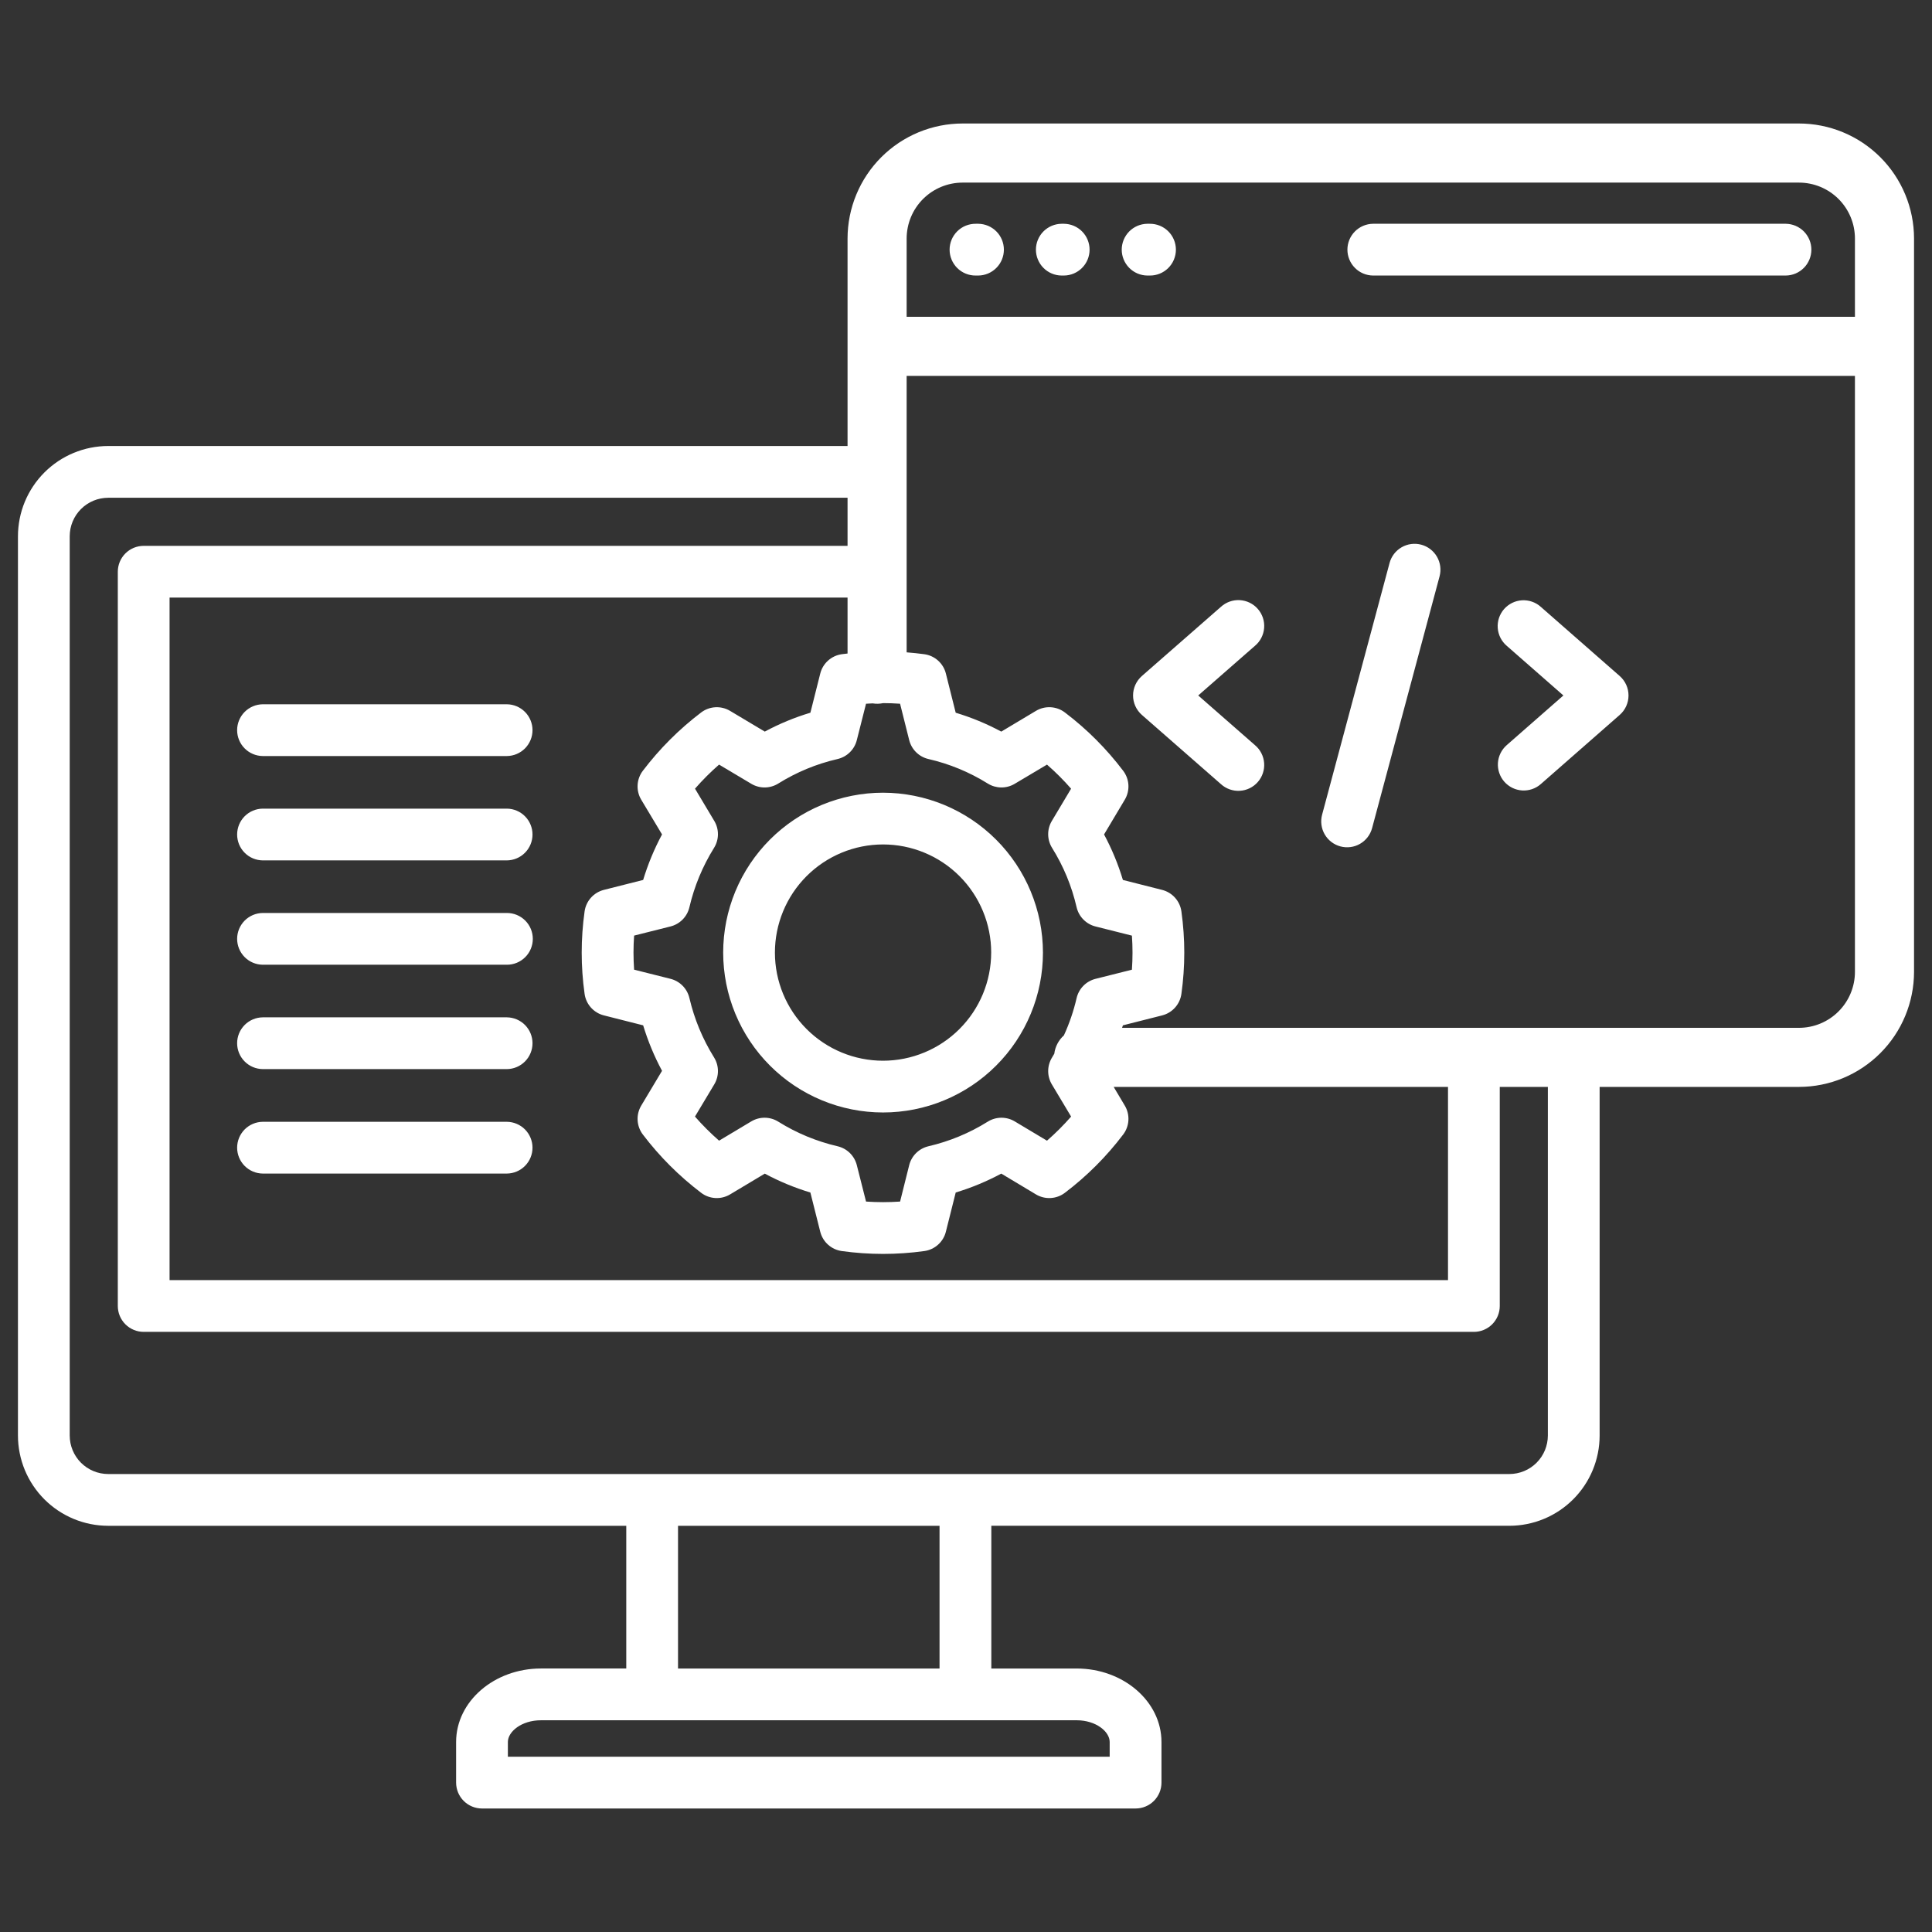 <svg xmlns="http://www.w3.org/2000/svg" xmlns:xlink="http://www.w3.org/1999/xlink" width="1080" zoomAndPan="magnify" viewBox="0 0 810 810" height="1080" preserveAspectRatio="xMidYMid meet" version="1.0"><rect x="0" y="0" width="810" height="810" fill="#333333" stroke="none"/><defs><clipPath id="cd51987a97"><path d="M 7.527 51 L 802.527 51 L 802.527 759 L 7.527 759 Z M 7.527 51 " clip-rule="nonzero"/></clipPath></defs><g clip-path="url(#cd51987a97)"><path fill="#ffffff" d="M 223.383 393.621 C 223.383 394.332 223.312 395.039 223.176 395.738 C 223.035 396.438 222.828 397.113 222.559 397.773 C 222.285 398.43 221.949 399.055 221.555 399.648 C 221.16 400.242 220.711 400.789 220.207 401.293 C 219.703 401.797 219.152 402.246 218.562 402.641 C 217.969 403.039 217.344 403.371 216.684 403.645 C 216.027 403.918 215.348 404.121 214.648 404.262 C 213.953 404.402 213.246 404.469 212.535 404.469 L 110.141 404.469 C 109.434 404.461 108.734 404.383 108.043 404.238 C 107.348 404.094 106.68 403.883 106.027 403.605 C 105.375 403.332 104.758 402.992 104.176 402.598 C 103.59 402.199 103.047 401.75 102.551 401.246 C 102.055 400.742 101.609 400.195 101.223 399.605 C 100.832 399.02 100.5 398.395 100.234 397.742 C 99.965 397.09 99.762 396.414 99.625 395.719 C 99.488 395.027 99.418 394.328 99.418 393.621 C 99.418 392.914 99.488 392.211 99.625 391.52 C 99.762 390.824 99.965 390.152 100.234 389.496 C 100.5 388.844 100.832 388.223 101.223 387.633 C 101.609 387.043 102.055 386.496 102.551 385.992 C 103.047 385.488 103.59 385.039 104.176 384.645 C 104.758 384.246 105.375 383.91 106.027 383.633 C 106.68 383.355 107.348 383.145 108.043 383 C 108.734 382.855 109.434 382.777 110.141 382.77 L 212.535 382.77 C 213.246 382.77 213.953 382.84 214.648 382.977 C 215.348 383.117 216.027 383.324 216.688 383.594 C 217.344 383.867 217.969 384.203 218.562 384.598 C 219.152 384.996 219.703 385.445 220.207 385.949 C 220.711 386.453 221.16 387 221.555 387.594 C 221.949 388.184 222.285 388.809 222.559 389.469 C 222.828 390.125 223.035 390.805 223.176 391.504 C 223.312 392.203 223.383 392.906 223.383 393.621 Z M 212.535 470.32 L 110.141 470.32 C 109.434 470.328 108.734 470.406 108.043 470.551 C 107.348 470.695 106.68 470.906 106.027 471.184 C 105.375 471.461 104.758 471.797 104.176 472.191 C 103.59 472.59 103.047 473.039 102.551 473.543 C 102.055 474.047 101.609 474.594 101.223 475.184 C 100.832 475.773 100.5 476.395 100.234 477.047 C 99.965 477.703 99.762 478.375 99.625 479.07 C 99.488 479.762 99.418 480.465 99.418 481.172 C 99.418 481.879 99.488 482.578 99.625 483.27 C 99.762 483.965 99.965 484.637 100.234 485.293 C 100.5 485.945 100.832 486.566 101.223 487.156 C 101.609 487.746 102.055 488.293 102.551 488.797 C 103.047 489.301 103.59 489.75 104.176 490.148 C 104.758 490.543 105.375 490.883 106.027 491.156 C 106.68 491.434 107.348 491.645 108.043 491.789 C 108.734 491.934 109.434 492.012 110.141 492.02 L 212.535 492.02 C 213.242 492.012 213.941 491.934 214.633 491.789 C 215.324 491.645 215.996 491.434 216.645 491.156 C 217.297 490.883 217.914 490.543 218.5 490.148 C 219.086 489.75 219.625 489.301 220.121 488.797 C 220.617 488.293 221.062 487.746 221.453 487.156 C 221.844 486.57 222.172 485.945 222.441 485.293 C 222.711 484.637 222.91 483.965 223.051 483.27 C 223.188 482.578 223.254 481.879 223.254 481.172 C 223.254 480.465 223.188 479.762 223.047 479.07 C 222.91 478.375 222.711 477.703 222.441 477.047 C 222.172 476.395 221.844 475.773 221.453 475.184 C 221.062 474.594 220.617 474.047 220.121 473.543 C 219.625 473.039 219.086 472.59 218.5 472.191 C 217.914 471.797 217.297 471.461 216.645 471.184 C 215.996 470.906 215.324 470.695 214.633 470.551 C 213.941 470.406 213.242 470.328 212.535 470.32 Z M 212.535 426.523 L 110.141 426.523 C 109.434 426.531 108.734 426.609 108.043 426.754 C 107.348 426.898 106.68 427.109 106.027 427.387 C 105.375 427.664 104.758 428 104.172 428.395 C 103.59 428.793 103.047 429.242 102.551 429.746 C 102.055 430.25 101.609 430.797 101.219 431.387 C 100.828 431.977 100.5 432.598 100.23 433.25 C 99.961 433.906 99.758 434.578 99.621 435.273 C 99.484 435.965 99.418 436.668 99.418 437.375 C 99.418 438.082 99.484 438.781 99.621 439.477 C 99.758 440.168 99.961 440.844 100.23 441.496 C 100.5 442.152 100.828 442.773 101.219 443.363 C 101.609 443.953 102.055 444.5 102.551 445 C 103.047 445.504 103.59 445.953 104.172 446.352 C 104.758 446.75 105.375 447.086 106.027 447.363 C 106.68 447.637 107.348 447.848 108.043 447.992 C 108.734 448.141 109.434 448.215 110.141 448.223 L 212.535 448.223 C 213.242 448.215 213.941 448.141 214.633 447.992 C 215.324 447.848 215.996 447.637 216.645 447.363 C 217.297 447.086 217.914 446.75 218.5 446.352 C 219.086 445.953 219.625 445.504 220.125 445 C 220.621 444.5 221.062 443.953 221.453 443.363 C 221.844 442.773 222.172 442.152 222.441 441.496 C 222.711 440.844 222.914 440.168 223.051 439.477 C 223.188 438.781 223.254 438.082 223.258 437.375 C 223.254 436.668 223.188 435.965 223.051 435.273 C 222.914 434.578 222.711 433.906 222.441 433.25 C 222.172 432.598 221.844 431.977 221.453 431.387 C 221.062 430.797 220.621 430.25 220.125 429.746 C 219.625 429.242 219.086 428.793 218.5 428.395 C 217.914 428 217.297 427.664 216.645 427.387 C 215.996 427.109 215.324 426.898 214.633 426.754 C 213.941 426.609 213.242 426.531 212.535 426.523 Z M 212.535 339.023 L 110.141 339.023 C 109.434 339.031 108.734 339.109 108.043 339.254 C 107.348 339.398 106.68 339.609 106.027 339.887 C 105.375 340.16 104.758 340.5 104.172 340.895 C 103.59 341.293 103.047 341.742 102.551 342.246 C 102.055 342.75 101.609 343.297 101.219 343.883 C 100.828 344.473 100.5 345.098 100.23 345.75 C 99.965 346.406 99.762 347.078 99.625 347.773 C 99.488 348.465 99.418 349.164 99.418 349.871 C 99.418 350.578 99.488 351.281 99.625 351.973 C 99.762 352.668 99.965 353.34 100.23 353.996 C 100.5 354.648 100.828 355.27 101.219 355.859 C 101.609 356.449 102.055 356.996 102.551 357.5 C 103.047 358.004 103.59 358.453 104.172 358.852 C 104.758 359.246 105.375 359.586 106.027 359.859 C 106.68 360.137 107.348 360.348 108.043 360.492 C 108.734 360.637 109.434 360.715 110.141 360.723 L 212.535 360.723 C 213.242 360.715 213.941 360.637 214.633 360.492 C 215.324 360.348 215.996 360.137 216.645 359.859 C 217.297 359.586 217.914 359.246 218.5 358.852 C 219.086 358.453 219.625 358.004 220.121 357.5 C 220.621 356.996 221.062 356.449 221.453 355.859 C 221.844 355.27 222.172 354.648 222.441 353.996 C 222.711 353.34 222.914 352.668 223.051 351.973 C 223.188 351.281 223.254 350.578 223.254 349.871 C 223.254 349.164 223.188 348.465 223.051 347.773 C 222.914 347.078 222.711 346.406 222.441 345.75 C 222.172 345.098 221.844 344.473 221.453 343.883 C 221.062 343.297 220.621 342.75 220.121 342.246 C 219.625 341.742 219.086 341.293 218.5 340.895 C 217.914 340.5 217.297 340.16 216.645 339.887 C 215.996 339.609 215.324 339.398 214.633 339.254 C 213.941 339.109 213.242 339.031 212.535 339.023 Z M 212.535 295.27 L 110.141 295.27 C 109.434 295.281 108.734 295.355 108.043 295.5 C 107.348 295.648 106.68 295.855 106.027 296.133 C 105.375 296.41 104.758 296.746 104.172 297.145 C 103.59 297.543 103.047 297.992 102.551 298.496 C 102.055 298.996 101.609 299.543 101.219 300.133 C 100.828 300.723 100.5 301.344 100.23 302 C 99.961 302.652 99.758 303.328 99.621 304.02 C 99.484 304.715 99.418 305.414 99.418 306.121 C 99.418 306.828 99.484 307.527 99.621 308.223 C 99.758 308.918 99.961 309.59 100.23 310.246 C 100.5 310.898 100.828 311.52 101.219 312.109 C 101.609 312.699 102.055 313.246 102.551 313.75 C 103.047 314.25 103.59 314.703 104.172 315.098 C 104.758 315.496 105.375 315.832 106.027 316.109 C 106.68 316.387 107.348 316.598 108.043 316.742 C 108.734 316.887 109.434 316.965 110.141 316.973 L 212.535 316.973 C 213.242 316.965 213.941 316.887 214.633 316.742 C 215.324 316.598 215.996 316.387 216.645 316.109 C 217.297 315.832 217.914 315.496 218.5 315.098 C 219.086 314.703 219.625 314.25 220.125 313.75 C 220.621 313.246 221.062 312.699 221.453 312.109 C 221.844 311.52 222.172 310.898 222.441 310.246 C 222.711 309.59 222.914 308.918 223.051 308.223 C 223.188 307.527 223.254 306.828 223.258 306.121 C 223.254 305.414 223.188 304.715 223.051 304.02 C 222.914 303.328 222.711 302.652 222.441 302 C 222.172 301.344 221.844 300.723 221.453 300.133 C 221.062 299.543 220.621 298.996 220.125 298.496 C 219.625 297.992 219.086 297.543 218.5 297.145 C 217.914 296.746 217.297 296.41 216.645 296.133 C 215.996 295.855 215.324 295.648 214.633 295.5 C 213.941 295.355 213.242 295.281 212.535 295.27 Z M 437.262 399.375 C 437.262 400.473 437.234 401.57 437.18 402.664 C 437.125 403.762 437.047 404.855 436.938 405.945 C 436.832 407.039 436.695 408.125 436.535 409.211 C 436.375 410.297 436.188 411.379 435.973 412.453 C 435.758 413.527 435.52 414.598 435.254 415.664 C 434.984 416.727 434.691 417.785 434.375 418.836 C 434.055 419.883 433.711 420.926 433.344 421.957 C 432.973 422.992 432.578 424.016 432.16 425.027 C 431.738 426.043 431.293 427.043 430.824 428.035 C 430.355 429.027 429.863 430.008 429.348 430.977 C 428.828 431.941 428.289 432.898 427.723 433.836 C 427.16 434.777 426.574 435.703 425.965 436.617 C 425.355 437.531 424.723 438.426 424.07 439.309 C 423.418 440.188 422.742 441.055 422.047 441.902 C 421.352 442.75 420.633 443.578 419.898 444.391 C 419.16 445.207 418.402 446 417.629 446.773 C 416.852 447.551 416.059 448.309 415.246 449.043 C 414.434 449.781 413.602 450.496 412.754 451.191 C 411.906 451.891 411.043 452.562 410.16 453.219 C 409.277 453.871 408.383 454.504 407.469 455.113 C 406.559 455.723 405.633 456.309 404.691 456.871 C 403.75 457.438 402.797 457.977 401.828 458.492 C 400.859 459.012 399.879 459.504 398.891 459.973 C 397.898 460.441 396.895 460.887 395.879 461.305 C 394.867 461.727 393.844 462.121 392.812 462.488 C 391.777 462.859 390.738 463.203 389.688 463.523 C 388.637 463.84 387.582 464.133 386.516 464.398 C 385.453 464.668 384.383 464.906 383.305 465.121 C 382.23 465.336 381.148 465.523 380.062 465.684 C 378.98 465.844 377.891 465.977 376.801 466.086 C 375.707 466.191 374.613 466.273 373.52 466.328 C 372.422 466.383 371.324 466.41 370.227 466.41 C 369.133 466.41 368.035 466.383 366.938 466.328 C 365.844 466.273 364.75 466.191 363.656 466.086 C 362.566 465.977 361.477 465.844 360.395 465.684 C 359.309 465.523 358.227 465.336 357.152 465.121 C 356.074 464.906 355.004 464.668 353.941 464.398 C 352.875 464.133 351.82 463.84 350.77 463.523 C 349.719 463.203 348.68 462.859 347.645 462.488 C 346.613 462.121 345.59 461.727 344.574 461.305 C 343.562 460.887 342.559 460.441 341.566 459.973 C 340.578 459.504 339.598 459.012 338.629 458.492 C 337.66 457.977 336.707 457.438 335.766 456.871 C 334.824 456.309 333.898 455.723 332.988 455.113 C 332.074 454.504 331.18 453.871 330.297 453.219 C 329.414 452.562 328.551 451.891 327.703 451.191 C 326.855 450.496 326.023 449.781 325.211 449.043 C 324.398 448.309 323.605 447.551 322.828 446.773 C 322.055 446 321.297 445.207 320.559 444.391 C 319.824 443.578 319.105 442.75 318.41 441.902 C 317.715 441.055 317.039 440.188 316.387 439.309 C 315.734 438.426 315.102 437.531 314.492 436.617 C 313.883 435.707 313.297 434.777 312.734 433.836 C 312.168 432.898 311.629 431.941 311.109 430.977 C 310.594 430.008 310.102 429.027 309.633 428.035 C 309.164 427.043 308.719 426.043 308.297 425.027 C 307.879 424.016 307.484 422.992 307.113 421.957 C 306.746 420.926 306.402 419.883 306.082 418.836 C 305.762 417.785 305.473 416.727 305.203 415.664 C 304.938 414.598 304.699 413.527 304.484 412.453 C 304.27 411.379 304.082 410.297 303.922 409.211 C 303.762 408.125 303.625 407.039 303.52 405.945 C 303.41 404.855 303.332 403.762 303.277 402.664 C 303.223 401.57 303.195 400.473 303.195 399.375 C 303.195 398.277 303.223 397.184 303.277 396.086 C 303.332 394.992 303.41 393.898 303.52 392.805 C 303.625 391.715 303.762 390.625 303.922 389.539 C 304.082 388.453 304.27 387.375 304.484 386.297 C 304.699 385.223 304.938 384.152 305.203 383.09 C 305.473 382.023 305.762 380.969 306.082 379.918 C 306.402 378.867 306.746 377.824 307.113 376.793 C 307.484 375.762 307.879 374.738 308.297 373.723 C 308.719 372.711 309.164 371.707 309.633 370.715 C 310.102 369.723 310.594 368.746 311.109 367.777 C 311.629 366.809 312.168 365.855 312.734 364.914 C 313.297 363.973 313.883 363.047 314.492 362.133 C 315.102 361.223 315.734 360.324 316.387 359.445 C 317.039 358.562 317.715 357.699 318.41 356.852 C 319.105 356.004 319.824 355.172 320.559 354.359 C 321.297 353.547 322.055 352.754 322.828 351.977 C 323.605 351.199 324.398 350.445 325.211 349.707 C 326.023 348.973 326.855 348.254 327.703 347.559 C 328.551 346.863 329.414 346.188 330.297 345.535 C 331.18 344.883 332.074 344.25 332.988 343.641 C 333.898 343.031 334.824 342.445 335.766 341.879 C 336.707 341.316 337.66 340.773 338.629 340.258 C 339.598 339.742 340.578 339.246 341.566 338.777 C 342.559 338.309 343.562 337.867 344.574 337.445 C 345.59 337.027 346.613 336.633 347.645 336.262 C 348.68 335.891 349.719 335.547 350.77 335.23 C 351.82 334.91 352.875 334.617 353.941 334.352 C 355.004 334.086 356.074 333.844 357.152 333.633 C 358.227 333.418 359.309 333.23 360.395 333.07 C 361.477 332.906 362.566 332.773 363.656 332.664 C 364.75 332.559 365.844 332.477 366.938 332.422 C 368.035 332.371 369.133 332.344 370.227 332.344 C 371.324 332.344 372.422 332.371 373.516 332.426 C 374.613 332.48 375.707 332.562 376.797 332.672 C 377.887 332.781 378.977 332.918 380.059 333.078 C 381.145 333.242 382.227 333.43 383.301 333.645 C 384.375 333.859 385.445 334.098 386.508 334.367 C 387.574 334.633 388.629 334.926 389.68 335.246 C 390.727 335.566 391.77 335.91 392.801 336.281 C 393.832 336.652 394.855 337.047 395.867 337.465 C 396.883 337.887 397.883 338.332 398.875 338.801 C 399.867 339.27 400.844 339.762 401.812 340.281 C 402.781 340.797 403.734 341.34 404.672 341.902 C 405.613 342.469 406.539 343.055 407.453 343.664 C 408.363 344.273 409.262 344.906 410.141 345.559 C 411.02 346.211 411.887 346.887 412.734 347.582 C 413.582 348.277 414.41 348.992 415.223 349.73 C 416.035 350.469 416.828 351.223 417.605 352 C 418.383 352.773 419.137 353.566 419.875 354.379 C 420.609 355.191 421.328 356.023 422.023 356.871 C 422.719 357.719 423.395 358.582 424.047 359.465 C 424.699 360.344 425.332 361.242 425.941 362.152 C 426.551 363.062 427.137 363.988 427.703 364.93 C 428.266 365.871 428.805 366.824 429.324 367.793 C 429.84 368.758 430.336 369.738 430.805 370.73 C 431.273 371.719 431.719 372.723 432.137 373.734 C 432.559 374.75 432.953 375.77 433.324 376.805 C 433.695 377.836 434.039 378.875 434.359 379.926 C 434.676 380.977 434.969 382.031 435.238 383.094 C 435.504 384.16 435.746 385.227 435.961 386.305 C 436.176 387.379 436.363 388.461 436.527 389.543 C 436.688 390.629 436.824 391.715 436.93 392.809 C 437.039 393.898 437.121 394.992 437.176 396.086 C 437.23 397.184 437.262 398.277 437.262 399.375 Z M 415.559 399.375 C 415.559 397.891 415.488 396.41 415.344 394.934 C 415.195 393.453 414.98 391.988 414.688 390.531 C 414.398 389.074 414.039 387.637 413.609 386.215 C 413.176 384.793 412.676 383.398 412.109 382.027 C 411.539 380.656 410.906 379.312 410.207 378.004 C 409.508 376.695 408.746 375.422 407.918 374.188 C 407.094 372.953 406.211 371.762 405.27 370.613 C 404.328 369.465 403.332 368.367 402.281 367.316 C 401.23 366.27 400.133 365.273 398.984 364.332 C 397.836 363.387 396.645 362.504 395.41 361.68 C 394.176 360.855 392.906 360.094 391.594 359.391 C 390.285 358.691 388.945 358.059 387.574 357.492 C 386.203 356.922 384.805 356.422 383.383 355.992 C 381.965 355.559 380.523 355.199 379.07 354.91 C 377.613 354.621 376.145 354.402 374.668 354.258 C 373.191 354.113 371.707 354.039 370.223 354.039 C 368.738 354.039 367.258 354.113 365.781 354.258 C 364.301 354.402 362.836 354.621 361.379 354.91 C 359.922 355.199 358.484 355.559 357.062 355.992 C 355.641 356.422 354.246 356.922 352.875 357.492 C 351.504 358.059 350.16 358.691 348.852 359.395 C 347.543 360.094 346.27 360.855 345.035 361.68 C 343.801 362.504 342.609 363.387 341.461 364.332 C 340.316 365.273 339.215 366.27 338.168 367.316 C 337.117 368.367 336.121 369.469 335.18 370.613 C 334.234 371.762 333.352 372.953 332.527 374.188 C 331.703 375.422 330.941 376.695 330.242 378.004 C 329.539 379.312 328.906 380.656 328.34 382.027 C 327.77 383.398 327.27 384.793 326.84 386.215 C 326.41 387.637 326.047 389.074 325.758 390.531 C 325.469 391.988 325.25 393.453 325.105 394.934 C 324.961 396.41 324.887 397.891 324.887 399.375 C 324.887 400.859 324.961 402.344 325.105 403.82 C 325.25 405.297 325.469 406.766 325.758 408.219 C 326.047 409.676 326.41 411.117 326.84 412.535 C 327.27 413.957 327.77 415.352 328.34 416.727 C 328.906 418.098 329.539 419.438 330.242 420.746 C 330.941 422.059 331.703 423.328 332.527 424.562 C 333.352 425.797 334.234 426.988 335.18 428.137 C 336.121 429.285 337.117 430.383 338.168 431.434 C 339.215 432.484 340.316 433.48 341.461 434.422 C 342.609 435.363 343.801 436.246 345.035 437.07 C 346.27 437.898 347.543 438.66 348.852 439.359 C 350.16 440.059 351.504 440.691 352.875 441.262 C 354.246 441.828 355.641 442.328 357.062 442.762 C 358.484 443.191 359.922 443.551 361.379 443.84 C 362.836 444.129 364.301 444.348 365.781 444.492 C 367.258 444.641 368.738 444.711 370.223 444.711 C 371.707 444.711 373.188 444.637 374.664 444.488 C 376.145 444.344 377.609 444.125 379.066 443.832 C 380.52 443.543 381.957 443.18 383.379 442.75 C 384.797 442.316 386.195 441.816 387.566 441.246 C 388.938 440.68 390.277 440.043 391.586 439.344 C 392.895 438.645 394.164 437.883 395.398 437.055 C 396.633 436.23 397.824 435.348 398.969 434.406 C 400.117 433.465 401.215 432.469 402.266 431.418 C 403.312 430.367 404.309 429.27 405.25 428.121 C 406.195 426.977 407.078 425.785 407.902 424.551 C 408.727 423.316 409.488 422.047 410.188 420.738 C 410.891 419.43 411.523 418.09 412.094 416.719 C 412.66 415.348 413.16 413.949 413.594 412.531 C 414.023 411.109 414.387 409.672 414.676 408.215 C 414.969 406.762 415.188 405.293 415.332 403.816 C 415.48 402.34 415.555 400.859 415.555 399.375 Z M 630.68 327.723 C 631.148 328.258 631.668 328.742 632.234 329.176 C 632.797 329.609 633.398 329.984 634.039 330.301 C 634.68 330.617 635.34 330.867 636.031 331.051 C 636.719 331.234 637.418 331.352 638.129 331.398 C 638.84 331.445 639.547 331.422 640.254 331.328 C 640.961 331.234 641.652 331.074 642.328 330.848 C 643 330.617 643.648 330.324 644.266 329.969 C 644.883 329.613 645.457 329.199 645.992 328.73 L 679.066 299.738 C 679.645 299.23 680.168 298.664 680.625 298.043 C 681.086 297.422 681.477 296.762 681.797 296.059 C 682.113 295.355 682.355 294.625 682.52 293.871 C 682.68 293.113 682.762 292.352 682.762 291.578 C 682.762 290.805 682.68 290.043 682.52 289.285 C 682.355 288.531 682.113 287.801 681.797 287.098 C 681.477 286.395 681.086 285.734 680.625 285.113 C 680.168 284.492 679.645 283.926 679.066 283.418 L 645.992 254.43 C 645.461 253.949 644.883 253.527 644.266 253.164 C 643.648 252.797 643 252.496 642.32 252.262 C 641.645 252.027 640.949 251.859 640.238 251.762 C 639.527 251.66 638.816 251.633 638.098 251.676 C 637.383 251.723 636.68 251.836 635.984 252.016 C 635.289 252.199 634.621 252.449 633.977 252.766 C 633.332 253.082 632.727 253.457 632.156 253.895 C 631.586 254.328 631.066 254.816 630.594 255.355 C 630.117 255.895 629.703 256.477 629.348 257.098 C 628.988 257.723 628.695 258.371 628.465 259.051 C 628.238 259.73 628.078 260.43 627.988 261.141 C 627.898 261.852 627.879 262.566 627.93 263.281 C 627.98 263.996 628.102 264.699 628.293 265.391 C 628.48 266.082 628.738 266.75 629.062 267.391 C 629.383 268.031 629.766 268.633 630.211 269.199 C 630.652 269.766 631.145 270.281 631.691 270.746 L 655.457 291.578 L 631.691 312.41 C 631.152 312.879 630.668 313.398 630.234 313.961 C 629.801 314.527 629.426 315.129 629.109 315.77 C 628.797 316.406 628.547 317.07 628.359 317.758 C 628.176 318.445 628.059 319.145 628.012 319.855 C 627.965 320.566 627.988 321.277 628.082 321.984 C 628.176 322.691 628.336 323.379 628.566 324.055 C 628.793 324.73 629.086 325.375 629.441 325.992 C 629.797 326.609 630.211 327.188 630.68 327.723 Z M 561.969 354.859 C 562.656 355.043 563.355 355.16 564.066 355.207 C 564.777 355.254 565.484 355.23 566.191 355.137 C 566.898 355.047 567.59 354.887 568.266 354.656 C 568.941 354.426 569.586 354.137 570.203 353.777 C 570.82 353.422 571.395 353.008 571.934 352.539 C 572.469 352.07 572.953 351.551 573.387 350.988 C 573.82 350.422 574.195 349.82 574.508 349.18 C 574.824 348.539 575.074 347.875 575.258 347.188 L 603.547 241.633 C 603.727 240.945 603.844 240.246 603.887 239.535 C 603.934 238.824 603.91 238.117 603.816 237.41 C 603.723 236.707 603.559 236.016 603.328 235.344 C 603.102 234.668 602.809 234.023 602.453 233.41 C 602.094 232.793 601.684 232.219 601.211 231.684 C 600.742 231.148 600.227 230.664 599.66 230.23 C 599.098 229.797 598.496 229.426 597.855 229.109 C 597.219 228.797 596.555 228.547 595.867 228.363 C 595.18 228.18 594.484 228.062 593.773 228.016 C 593.062 227.969 592.355 227.992 591.648 228.086 C 590.945 228.176 590.254 228.336 589.578 228.566 C 588.906 228.793 588.262 229.086 587.645 229.441 C 587.027 229.797 586.453 230.207 585.914 230.676 C 585.379 231.145 584.895 231.66 584.461 232.223 C 584.027 232.789 583.652 233.391 583.336 234.027 C 583.02 234.664 582.77 235.328 582.586 236.016 L 554.297 341.57 C 554.113 342.258 553.996 342.957 553.949 343.668 C 553.902 344.379 553.926 345.086 554.02 345.793 C 554.113 346.5 554.273 347.191 554.5 347.863 C 554.73 348.539 555.023 349.184 555.379 349.801 C 555.734 350.418 556.148 350.996 556.617 351.531 C 557.09 352.066 557.605 352.551 558.172 352.984 C 558.734 353.418 559.34 353.793 559.977 354.109 C 560.617 354.422 561.281 354.672 561.969 354.859 Z M 748.703 93.82 L 575.629 93.82 C 574.922 93.828 574.223 93.906 573.531 94.051 C 572.84 94.195 572.168 94.406 571.52 94.684 C 570.867 94.961 570.25 95.297 569.664 95.695 C 569.078 96.09 568.539 96.539 568.043 97.043 C 567.543 97.547 567.102 98.094 566.711 98.684 C 566.32 99.273 565.992 99.895 565.723 100.547 C 565.453 101.203 565.25 101.875 565.113 102.57 C 564.977 103.262 564.91 103.965 564.91 104.672 C 564.91 105.379 564.977 106.078 565.113 106.773 C 565.25 107.465 565.453 108.141 565.723 108.793 C 565.992 109.449 566.32 110.07 566.711 110.66 C 567.102 111.25 567.543 111.793 568.043 112.297 C 568.539 112.801 569.078 113.25 569.664 113.648 C 570.25 114.047 570.867 114.383 571.52 114.66 C 572.168 114.934 572.84 115.145 573.531 115.289 C 574.223 115.438 574.922 115.512 575.629 115.52 L 748.703 115.52 C 749.41 115.512 750.109 115.438 750.801 115.289 C 751.492 115.145 752.164 114.934 752.816 114.66 C 753.465 114.383 754.086 114.047 754.668 113.648 C 755.254 113.25 755.797 112.801 756.293 112.297 C 756.789 111.793 757.234 111.25 757.621 110.66 C 758.012 110.07 758.344 109.449 758.609 108.793 C 758.879 108.141 759.082 107.465 759.219 106.773 C 759.355 106.078 759.426 105.379 759.426 104.672 C 759.426 103.965 759.355 103.262 759.219 102.57 C 759.082 101.875 758.879 101.203 758.609 100.547 C 758.344 99.895 758.012 99.273 757.621 98.684 C 757.234 98.094 756.789 97.547 756.293 97.043 C 755.797 96.539 755.254 96.09 754.668 95.695 C 754.086 95.297 753.465 94.961 752.816 94.684 C 752.164 94.406 751.492 94.195 750.801 94.051 C 750.109 93.906 749.41 93.828 748.703 93.82 Z M 802.469 99.969 L 802.469 407.457 C 802.465 409.035 802.387 410.613 802.23 412.184 C 802.074 413.754 801.844 415.316 801.531 416.863 C 801.223 418.41 800.84 419.941 800.379 421.453 C 799.918 422.965 799.387 424.449 798.781 425.906 C 798.176 427.363 797.504 428.789 796.758 430.184 C 796.012 431.574 795.199 432.93 794.324 434.242 C 793.445 435.555 792.504 436.82 791.504 438.039 C 790.5 439.262 789.441 440.43 788.324 441.547 C 787.211 442.664 786.039 443.723 784.82 444.723 C 783.598 445.727 782.332 446.668 781.02 447.543 C 779.707 448.422 778.355 449.234 776.961 449.977 C 775.57 450.723 774.145 451.398 772.688 452.004 C 771.227 452.609 769.742 453.141 768.23 453.602 C 766.719 454.059 765.191 454.445 763.641 454.754 C 762.094 455.062 760.535 455.297 758.961 455.453 C 757.391 455.609 755.816 455.688 754.238 455.688 L 670.652 455.688 L 670.652 601.871 C 670.648 603.109 670.586 604.344 670.465 605.574 C 670.344 606.809 670.16 608.031 669.918 609.246 C 669.676 610.461 669.371 611.66 669.012 612.844 C 668.652 614.027 668.234 615.191 667.762 616.336 C 667.285 617.48 666.758 618.598 666.172 619.691 C 665.59 620.781 664.953 621.844 664.262 622.871 C 663.574 623.902 662.84 624.895 662.051 625.852 C 661.266 626.809 660.438 627.727 659.562 628.602 C 658.684 629.477 657.77 630.309 656.812 631.094 C 655.855 631.879 654.859 632.617 653.832 633.305 C 652.801 633.992 651.742 634.629 650.648 635.215 C 649.559 635.797 648.441 636.328 647.297 636.801 C 646.152 637.277 644.988 637.691 643.805 638.055 C 642.617 638.414 641.418 638.715 640.203 638.957 C 638.992 639.199 637.766 639.383 636.535 639.504 C 635.305 639.629 634.066 639.691 632.828 639.691 L 415.617 639.691 L 415.617 699.531 L 451.371 699.531 C 470.992 699.531 486.953 713.348 486.953 730.324 L 486.953 747.367 C 486.953 748.078 486.887 748.785 486.746 749.484 C 486.605 750.18 486.402 750.859 486.129 751.52 C 485.855 752.176 485.523 752.801 485.125 753.395 C 484.73 753.988 484.281 754.535 483.777 755.039 C 483.273 755.543 482.727 755.992 482.133 756.387 C 481.539 756.785 480.914 757.117 480.258 757.391 C 479.598 757.664 478.922 757.871 478.223 758.008 C 477.523 758.148 476.816 758.219 476.105 758.219 L 202.078 758.219 C 201.367 758.219 200.66 758.148 199.961 758.008 C 199.266 757.871 198.586 757.664 197.926 757.391 C 197.27 757.117 196.645 756.785 196.051 756.387 C 195.457 755.992 194.91 755.543 194.406 755.039 C 193.902 754.535 193.453 753.988 193.059 753.395 C 192.66 752.801 192.328 752.176 192.055 751.52 C 191.781 750.859 191.574 750.184 191.438 749.484 C 191.297 748.785 191.227 748.078 191.227 747.367 L 191.227 730.316 C 191.227 713.34 207.191 699.523 226.809 699.523 L 262.566 699.523 L 262.566 639.699 L 45.348 639.699 C 44.109 639.695 42.875 639.633 41.641 639.512 C 40.41 639.391 39.188 639.207 37.973 638.965 C 36.758 638.723 35.559 638.418 34.371 638.059 C 33.188 637.699 32.023 637.281 30.879 636.805 C 29.734 636.332 28.617 635.801 27.527 635.219 C 26.434 634.633 25.375 633.996 24.344 633.309 C 23.312 632.621 22.32 631.883 21.363 631.098 C 20.406 630.312 19.492 629.48 18.613 628.605 C 17.738 627.73 16.91 626.812 16.121 625.855 C 15.336 624.898 14.602 623.906 13.914 622.875 C 13.223 621.844 12.586 620.785 12.004 619.691 C 11.418 618.602 10.891 617.48 10.414 616.34 C 9.941 615.195 9.523 614.031 9.164 612.844 C 8.805 611.66 8.504 610.461 8.262 609.246 C 8.016 608.031 7.836 606.809 7.711 605.574 C 7.59 604.344 7.527 603.109 7.527 601.871 L 7.527 224.812 C 7.527 223.574 7.59 222.34 7.715 221.105 C 7.836 219.875 8.02 218.648 8.262 217.438 C 8.504 216.223 8.805 215.023 9.164 213.836 C 9.523 212.652 9.941 211.488 10.418 210.344 C 10.891 209.199 11.422 208.082 12.004 206.992 C 12.59 205.898 13.227 204.84 13.914 203.809 C 14.602 202.781 15.34 201.785 16.125 200.828 C 16.91 199.871 17.742 198.957 18.617 198.078 C 19.492 197.203 20.41 196.375 21.367 195.586 C 22.324 194.801 23.316 194.066 24.344 193.375 C 25.375 192.688 26.434 192.051 27.527 191.469 C 28.617 190.883 29.738 190.355 30.879 189.879 C 32.023 189.406 33.188 188.988 34.375 188.629 C 35.559 188.266 36.758 187.965 37.973 187.723 C 39.188 187.48 40.41 187.297 41.641 187.176 C 42.875 187.051 44.109 186.988 45.348 186.988 L 355.34 186.988 L 355.34 99.969 C 355.34 98.391 355.422 96.816 355.578 95.246 C 355.734 93.676 355.969 92.117 356.277 90.566 C 356.586 89.02 356.973 87.492 357.434 85.98 C 357.891 84.473 358.426 82.988 359.031 81.531 C 359.637 80.07 360.312 78.648 361.055 77.254 C 361.801 75.863 362.613 74.512 363.492 73.199 C 364.367 71.887 365.309 70.621 366.312 69.402 C 367.312 68.184 368.371 67.016 369.488 65.898 C 370.605 64.785 371.773 63.727 372.996 62.723 C 374.215 61.723 375.48 60.785 376.793 59.906 C 378.105 59.031 379.461 58.219 380.852 57.477 C 382.242 56.73 383.668 56.059 385.129 55.453 C 386.586 54.848 388.07 54.316 389.582 53.859 C 391.09 53.398 392.621 53.016 394.168 52.707 C 395.715 52.398 397.277 52.168 398.848 52.012 C 400.418 51.855 401.992 51.777 403.57 51.777 L 754.238 51.777 C 755.816 51.777 757.391 51.855 758.961 52.012 C 760.531 52.168 762.09 52.398 763.641 52.707 C 765.188 53.016 766.715 53.398 768.227 53.859 C 769.738 54.316 771.223 54.848 772.68 55.453 C 774.137 56.059 775.562 56.73 776.957 57.477 C 778.348 58.219 779.699 59.031 781.012 59.906 C 782.324 60.785 783.594 61.723 784.812 62.723 C 786.031 63.727 787.203 64.785 788.32 65.898 C 789.434 67.016 790.496 68.184 791.496 69.402 C 792.5 70.621 793.438 71.887 794.316 73.199 C 795.195 74.512 796.008 75.863 796.75 77.254 C 797.496 78.648 798.172 80.07 798.777 81.531 C 799.383 82.988 799.914 84.473 800.375 85.98 C 800.836 87.492 801.219 89.02 801.531 90.566 C 801.84 92.117 802.074 93.676 802.23 95.246 C 802.387 96.816 802.465 98.391 802.469 99.969 Z M 440.992 344.176 L 449.059 330.66 C 445.918 327.066 442.551 323.699 438.957 320.566 L 425.395 328.629 C 424.543 329.137 423.637 329.516 422.68 329.773 C 421.723 330.031 420.746 330.152 419.754 330.145 C 418.766 330.133 417.793 329.988 416.84 329.715 C 415.887 329.438 414.988 329.035 414.148 328.516 C 406.426 323.707 398.137 320.277 389.273 318.227 C 388.301 318.004 387.375 317.652 386.496 317.172 C 385.617 316.691 384.824 316.098 384.109 315.398 C 383.395 314.699 382.789 313.914 382.293 313.047 C 381.797 312.176 381.426 311.258 381.184 310.289 L 377.359 295.043 C 374.953 294.871 372.605 294.789 370.258 294.789 C 368.797 295.102 367.328 295.137 365.852 294.895 C 364.934 294.934 364.016 294.977 363.086 295.043 L 359.215 310.332 C 358.969 311.297 358.598 312.211 358.102 313.074 C 357.602 313.938 356.996 314.719 356.285 315.414 C 355.574 316.109 354.781 316.699 353.906 317.176 C 353.035 317.652 352.109 318.004 351.141 318.23 C 342.277 320.277 333.988 323.707 326.266 328.516 C 325.422 329.039 324.523 329.441 323.57 329.715 C 322.617 329.992 321.641 330.137 320.648 330.145 C 319.656 330.156 318.68 330.031 317.719 329.77 C 316.762 329.512 315.855 329.129 315 328.621 L 301.473 320.562 C 297.883 323.699 294.52 327.062 291.383 330.652 L 299.465 344.176 C 299.977 345.031 300.363 345.938 300.621 346.898 C 300.883 347.859 301.008 348.836 301 349.832 C 300.992 350.824 300.848 351.801 300.57 352.758 C 300.297 353.711 299.895 354.613 299.371 355.457 C 294.559 363.199 291.113 371.504 289.031 380.375 C 288.801 381.344 288.445 382.266 287.965 383.141 C 287.484 384.012 286.895 384.801 286.191 385.512 C 285.492 386.223 284.711 386.824 283.844 387.316 C 282.98 387.812 282.062 388.18 281.098 388.422 L 265.852 392.254 C 265.684 394.656 265.598 397.039 265.598 399.375 C 265.598 401.715 265.684 404.125 265.852 406.539 L 281.098 410.371 C 282.062 410.613 282.98 410.98 283.844 411.477 C 284.711 411.969 285.492 412.57 286.191 413.281 C 286.895 413.992 287.484 414.781 287.965 415.656 C 288.445 416.527 288.801 417.449 289.031 418.418 C 291.113 427.289 294.559 435.594 299.371 443.336 C 299.895 444.184 300.297 445.086 300.574 446.043 C 300.852 447 300.992 447.977 301 448.973 C 301.008 449.973 300.879 450.949 300.617 451.91 C 300.355 452.875 299.969 453.781 299.453 454.637 L 291.371 468.129 C 294.512 471.723 297.883 475.09 301.477 478.23 L 314.969 470.156 C 315.824 469.645 316.738 469.254 317.703 468.992 C 318.668 468.73 319.648 468.602 320.648 468.613 C 321.648 468.621 322.629 468.766 323.59 469.047 C 324.551 469.328 325.453 469.734 326.301 470.266 C 334.023 475.078 342.32 478.52 351.184 480.582 C 352.148 480.809 353.066 481.164 353.938 481.641 C 354.809 482.121 355.598 482.707 356.305 483.402 C 357.012 484.098 357.613 484.875 358.109 485.734 C 358.605 486.598 358.973 487.508 359.219 488.469 L 363.09 503.762 C 367.848 504.09 372.609 504.09 377.367 503.762 L 381.18 488.516 C 381.422 487.551 381.789 486.633 382.285 485.77 C 382.777 484.902 383.383 484.121 384.09 483.422 C 384.801 482.723 385.59 482.129 386.465 481.648 C 387.336 481.168 388.258 480.812 389.227 480.582 C 398.094 478.52 406.391 475.082 414.113 470.266 C 414.961 469.734 415.863 469.332 416.82 469.051 C 417.777 468.77 418.758 468.625 419.754 468.613 C 420.754 468.605 421.734 468.73 422.695 468.988 C 423.66 469.25 424.57 469.637 425.43 470.148 L 438.953 478.238 C 442.555 475.098 445.926 471.73 449.066 468.133 L 441 454.645 C 440.488 453.789 440.102 452.883 439.84 451.922 C 439.578 450.961 439.449 449.98 439.457 448.984 C 439.465 447.984 439.605 447.008 439.883 446.051 C 440.16 445.094 440.562 444.191 441.086 443.344 C 441.41 442.824 441.707 442.293 442.02 441.766 C 442.203 440.289 442.641 438.887 443.336 437.566 C 444.027 436.246 444.93 435.09 446.043 434.094 C 448.348 429.07 450.125 423.859 451.367 418.473 C 451.594 417.496 451.945 416.57 452.426 415.695 C 452.906 414.816 453.5 414.02 454.199 413.309 C 454.902 412.594 455.684 411.988 456.555 411.492 C 457.422 410.996 458.34 410.625 459.312 410.383 L 474.559 406.551 C 474.73 404.133 474.812 401.734 474.812 399.387 C 474.812 397.035 474.73 394.668 474.559 392.266 L 459.312 388.43 C 458.34 388.188 457.422 387.82 456.555 387.32 C 455.684 386.824 454.902 386.219 454.199 385.504 C 453.5 384.793 452.906 383.996 452.426 383.117 C 451.945 382.242 451.594 381.316 451.367 380.34 C 449.32 371.48 445.891 363.188 441.082 355.469 C 440.559 354.621 440.156 353.719 439.879 352.762 C 439.602 351.809 439.461 350.832 439.453 349.836 C 439.445 348.84 439.57 347.859 439.832 346.898 C 440.094 345.938 440.48 345.031 440.992 344.176 Z M 269.523 323.141 C 276.559 313.891 284.699 305.746 293.953 298.711 C 294.812 298.055 295.754 297.543 296.77 297.168 C 297.785 296.793 298.832 296.578 299.914 296.516 C 300.996 296.457 302.062 296.555 303.113 296.816 C 304.164 297.074 305.152 297.48 306.082 298.035 L 320.637 306.723 C 326.746 303.441 333.121 300.801 339.762 298.805 L 343.895 282.387 C 344.156 281.336 344.57 280.344 345.129 279.418 C 345.691 278.488 346.375 277.664 347.184 276.941 C 347.988 276.219 348.887 275.629 349.871 275.176 C 350.855 274.719 351.883 274.422 352.957 274.273 C 353.754 274.168 354.547 274.086 355.34 273.992 L 355.34 250.547 L 71.09 250.547 L 71.09 536.691 L 607.082 536.691 L 607.082 455.688 L 466.91 455.688 L 471.586 463.547 C 472.137 464.473 472.539 465.461 472.793 466.504 C 473.051 467.551 473.148 468.613 473.09 469.688 C 473.027 470.762 472.812 471.805 472.441 472.816 C 472.074 473.828 471.562 474.766 470.914 475.625 C 463.887 484.898 455.738 493.051 446.465 500.082 C 445.602 500.738 444.66 501.254 443.645 501.629 C 442.625 502.004 441.574 502.219 440.492 502.277 C 439.41 502.34 438.344 502.238 437.289 501.977 C 436.238 501.715 435.246 501.309 434.316 500.75 L 419.785 492.039 C 413.684 495.32 407.316 497.957 400.688 499.961 L 396.562 516.406 C 396.301 517.453 395.891 518.441 395.332 519.367 C 394.773 520.293 394.09 521.117 393.285 521.84 C 392.48 522.562 391.586 523.152 390.605 523.605 C 389.621 524.062 388.598 524.363 387.523 524.512 C 375.992 526.105 364.457 526.105 352.922 524.512 C 351.852 524.363 350.824 524.059 349.844 523.605 C 348.863 523.148 347.973 522.562 347.168 521.84 C 346.363 521.117 345.68 520.293 345.121 519.367 C 344.562 518.441 344.152 517.453 343.891 516.406 L 339.754 499.969 C 333.117 497.965 326.746 495.328 320.641 492.051 L 306.082 500.762 C 305.152 501.316 304.16 501.723 303.109 501.984 C 302.059 502.242 300.992 502.34 299.91 502.281 C 298.828 502.219 297.781 502.004 296.766 501.629 C 295.75 501.254 294.809 500.738 293.949 500.082 C 284.695 493.047 276.555 484.906 269.52 475.656 C 268.863 474.793 268.348 473.852 267.977 472.836 C 267.602 471.82 267.383 470.773 267.324 469.691 C 267.262 468.609 267.363 467.543 267.621 466.492 C 267.883 465.441 268.289 464.453 268.844 463.523 L 277.562 448.945 C 274.293 442.852 271.656 436.496 269.645 429.879 L 253.164 425.703 C 252.117 425.438 251.133 425.023 250.207 424.465 C 249.285 423.902 248.465 423.223 247.746 422.414 C 247.027 421.609 246.441 420.719 245.988 419.738 C 245.535 418.758 245.234 417.73 245.09 416.66 C 243.48 405.152 243.48 393.645 245.09 382.133 C 245.234 381.062 245.535 380.039 245.988 379.059 C 246.441 378.078 247.027 377.188 247.746 376.379 C 248.465 375.574 249.285 374.891 250.207 374.332 C 251.133 373.77 252.117 373.359 253.164 373.09 L 269.645 368.918 C 271.652 362.297 274.293 355.934 277.562 349.836 L 268.844 335.293 C 268.285 334.359 267.879 333.367 267.617 332.316 C 267.359 331.262 267.258 330.195 267.32 329.109 C 267.379 328.027 267.598 326.977 267.973 325.961 C 268.348 324.941 268.863 324 269.523 323.141 Z M 226.809 721.23 C 218.629 721.23 212.93 726.023 212.93 730.324 L 212.93 736.516 L 465.238 736.516 L 465.238 730.316 C 465.238 726.016 459.539 721.227 451.359 721.227 Z M 393.906 699.531 L 393.906 639.699 L 284.266 639.699 L 284.266 699.531 Z M 648.945 455.688 L 628.781 455.688 L 628.781 547.539 C 628.781 548.25 628.711 548.957 628.574 549.656 C 628.434 550.355 628.23 551.035 627.957 551.691 C 627.684 552.352 627.348 552.977 626.953 553.566 C 626.559 554.16 626.109 554.707 625.605 555.211 C 625.102 555.715 624.551 556.164 623.961 556.562 C 623.367 556.957 622.742 557.293 622.086 557.562 C 621.426 557.836 620.746 558.043 620.047 558.184 C 619.352 558.32 618.645 558.391 617.934 558.391 L 60.238 558.391 C 59.527 558.391 58.82 558.32 58.121 558.184 C 57.422 558.043 56.746 557.836 56.086 557.562 C 55.43 557.293 54.801 556.957 54.211 556.562 C 53.617 556.164 53.07 555.715 52.566 555.211 C 52.062 554.707 51.613 554.16 51.219 553.566 C 50.82 552.977 50.488 552.352 50.215 551.691 C 49.941 551.035 49.734 550.355 49.598 549.656 C 49.457 548.957 49.391 548.25 49.391 547.539 L 49.391 239.703 C 49.391 238.992 49.457 238.285 49.598 237.586 C 49.734 236.887 49.941 236.207 50.215 235.551 C 50.488 234.891 50.82 234.266 51.219 233.676 C 51.613 233.082 52.062 232.535 52.566 232.031 C 53.07 231.527 53.617 231.078 54.211 230.68 C 54.801 230.285 55.43 229.949 56.086 229.676 C 56.746 229.406 57.422 229.199 58.121 229.059 C 58.82 228.922 59.527 228.852 60.238 228.852 L 355.34 228.852 L 355.34 208.688 L 45.348 208.688 C 44.82 208.691 44.293 208.715 43.77 208.77 C 43.242 208.82 42.723 208.898 42.203 209.004 C 41.688 209.105 41.176 209.234 40.668 209.387 C 40.164 209.543 39.668 209.719 39.18 209.922 C 38.695 210.125 38.219 210.348 37.75 210.598 C 37.285 210.848 36.836 211.117 36.395 211.414 C 35.957 211.707 35.535 212.02 35.125 212.355 C 34.719 212.691 34.328 213.043 33.953 213.418 C 33.582 213.789 33.227 214.18 32.891 214.59 C 32.559 214.996 32.242 215.422 31.949 215.859 C 31.656 216.297 31.387 216.75 31.137 217.215 C 30.887 217.68 30.66 218.156 30.461 218.645 C 30.258 219.133 30.078 219.629 29.926 220.133 C 29.773 220.641 29.645 221.148 29.539 221.668 C 29.438 222.184 29.359 222.707 29.309 223.23 C 29.254 223.758 29.23 224.285 29.227 224.812 L 29.227 601.871 C 29.23 602.398 29.254 602.926 29.309 603.449 C 29.359 603.977 29.438 604.496 29.539 605.012 C 29.645 605.531 29.773 606.043 29.926 606.547 C 30.078 607.051 30.258 607.547 30.461 608.035 C 30.66 608.523 30.887 609 31.137 609.465 C 31.387 609.93 31.656 610.383 31.949 610.82 C 32.242 611.262 32.559 611.684 32.891 612.09 C 33.227 612.5 33.582 612.891 33.953 613.262 C 34.328 613.637 34.719 613.992 35.125 614.324 C 35.535 614.66 35.957 614.977 36.395 615.27 C 36.836 615.562 37.285 615.832 37.754 616.082 C 38.219 616.332 38.695 616.555 39.18 616.758 C 39.668 616.961 40.164 617.141 40.672 617.293 C 41.176 617.445 41.688 617.574 42.203 617.68 C 42.723 617.781 43.242 617.859 43.77 617.91 C 44.293 617.965 44.82 617.992 45.348 617.992 L 632.824 617.992 C 633.352 617.988 633.879 617.965 634.402 617.91 C 634.926 617.859 635.449 617.781 635.965 617.676 C 636.484 617.574 636.996 617.445 637.5 617.289 C 638.004 617.137 638.5 616.961 638.988 616.758 C 639.477 616.555 639.953 616.328 640.418 616.078 C 640.883 615.832 641.336 615.559 641.773 615.266 C 642.211 614.973 642.637 614.66 643.043 614.324 C 643.449 613.988 643.84 613.633 644.215 613.262 C 644.586 612.887 644.941 612.496 645.277 612.09 C 645.613 611.684 645.926 611.258 646.219 610.82 C 646.512 610.383 646.785 609.93 647.031 609.465 C 647.281 609 647.508 608.523 647.711 608.035 C 647.91 607.547 648.09 607.051 648.242 606.547 C 648.398 606.043 648.527 605.531 648.629 605.012 C 648.734 604.496 648.812 603.973 648.863 603.449 C 648.918 602.926 648.941 602.398 648.945 601.871 Z M 777.691 157.602 L 380.113 157.602 L 380.113 273.5 C 382.562 273.695 385.023 273.945 387.5 274.277 C 388.574 274.422 389.605 274.723 390.59 275.176 C 391.574 275.633 392.469 276.219 393.277 276.941 C 394.086 277.668 394.77 278.492 395.332 279.418 C 395.891 280.348 396.305 281.336 396.566 282.391 L 400.684 298.816 C 407.316 300.812 413.688 303.449 419.793 306.727 L 434.316 298.043 C 435.246 297.484 436.238 297.074 437.289 296.812 C 438.344 296.551 439.41 296.453 440.492 296.512 C 441.574 296.57 442.625 296.785 443.645 297.16 C 444.66 297.535 445.602 298.051 446.465 298.707 C 455.738 305.742 463.887 313.898 470.914 323.176 C 471.562 324.035 472.074 324.973 472.445 325.984 C 472.816 327 473.031 328.043 473.09 329.121 C 473.148 330.199 473.051 331.262 472.789 332.309 C 472.531 333.355 472.129 334.344 471.574 335.27 L 462.883 349.844 C 466.152 355.941 468.785 362.301 470.781 368.926 L 487.238 373.098 C 488.285 373.363 489.27 373.777 490.191 374.34 C 491.117 374.898 491.938 375.582 492.656 376.387 C 493.375 377.195 493.961 378.086 494.414 379.066 C 494.867 380.047 495.164 381.074 495.312 382.145 C 496.918 393.652 496.918 405.16 495.312 416.664 C 495.164 417.734 494.867 418.762 494.414 419.742 C 493.961 420.723 493.375 421.617 492.656 422.422 C 491.938 423.227 491.117 423.91 490.191 424.469 C 489.27 425.031 488.285 425.445 487.238 425.711 L 470.781 429.879 C 470.676 430.23 470.547 430.574 470.438 430.922 L 754.238 430.922 C 755.004 430.922 755.77 430.883 756.535 430.805 C 757.301 430.73 758.059 430.617 758.809 430.465 C 759.562 430.316 760.309 430.129 761.043 429.906 C 761.777 429.684 762.5 429.422 763.207 429.129 C 763.918 428.836 764.609 428.508 765.289 428.145 C 765.965 427.781 766.625 427.387 767.262 426.961 C 767.898 426.535 768.516 426.078 769.109 425.59 C 769.703 425.102 770.273 424.586 770.816 424.043 C 771.359 423.5 771.871 422.934 772.359 422.34 C 772.848 421.746 773.305 421.129 773.73 420.492 C 774.156 419.852 774.551 419.195 774.914 418.516 C 775.277 417.84 775.605 417.148 775.898 416.438 C 776.195 415.727 776.453 415.004 776.676 414.27 C 776.898 413.535 777.086 412.793 777.238 412.039 C 777.387 411.285 777.5 410.527 777.578 409.762 C 777.652 409 777.691 408.234 777.691 407.465 Z M 777.691 99.969 C 777.691 99.203 777.652 98.438 777.574 97.676 C 777.496 96.91 777.383 96.152 777.234 95.402 C 777.082 94.648 776.895 93.906 776.672 93.172 C 776.445 92.438 776.188 91.719 775.891 91.008 C 775.598 90.301 775.27 89.609 774.906 88.934 C 774.543 88.254 774.148 87.598 773.723 86.961 C 773.297 86.324 772.84 85.711 772.352 85.117 C 771.863 84.523 771.348 83.957 770.805 83.414 C 770.262 82.871 769.695 82.359 769.102 81.871 C 768.508 81.387 767.891 80.93 767.254 80.504 C 766.613 80.078 765.957 79.684 765.281 79.324 C 764.602 78.961 763.91 78.637 763.203 78.34 C 762.492 78.047 761.77 77.789 761.035 77.566 C 760.301 77.344 759.559 77.16 758.805 77.012 C 758.055 76.859 757.297 76.746 756.531 76.672 C 755.77 76.598 755.004 76.559 754.238 76.559 L 403.57 76.559 C 402.805 76.559 402.039 76.598 401.273 76.672 C 400.512 76.746 399.754 76.859 399 77.012 C 398.25 77.16 397.504 77.344 396.77 77.566 C 396.035 77.789 395.316 78.047 394.605 78.34 C 393.898 78.637 393.203 78.961 392.527 79.324 C 391.852 79.684 391.191 80.078 390.555 80.504 C 389.914 80.93 389.301 81.387 388.707 81.871 C 388.113 82.359 387.543 82.871 387 83.414 C 386.457 83.957 385.945 84.523 385.457 85.117 C 384.969 85.707 384.512 86.324 384.086 86.961 C 383.656 87.598 383.262 88.254 382.898 88.93 C 382.535 89.609 382.207 90.301 381.914 91.008 C 381.617 91.715 381.359 92.438 381.137 93.172 C 380.91 93.906 380.723 94.648 380.574 95.402 C 380.422 96.152 380.309 96.91 380.23 97.676 C 380.156 98.438 380.117 99.203 380.113 99.969 L 380.113 132.824 L 777.691 132.824 Z M 482.023 93.82 L 481.012 93.82 C 480.305 93.828 479.605 93.906 478.914 94.051 C 478.223 94.195 477.551 94.406 476.898 94.684 C 476.25 94.961 475.633 95.297 475.047 95.695 C 474.461 96.09 473.922 96.539 473.422 97.043 C 472.926 97.547 472.484 98.094 472.094 98.684 C 471.703 99.273 471.375 99.895 471.105 100.547 C 470.836 101.203 470.633 101.875 470.496 102.57 C 470.359 103.262 470.289 103.965 470.289 104.672 C 470.289 105.379 470.359 106.078 470.496 106.773 C 470.633 107.465 470.836 108.141 471.105 108.793 C 471.375 109.449 471.703 110.07 472.094 110.66 C 472.484 111.25 472.926 111.793 473.422 112.297 C 473.922 112.801 474.461 113.25 475.047 113.648 C 475.633 114.047 476.25 114.383 476.898 114.66 C 477.551 114.934 478.223 115.145 478.914 115.289 C 479.605 115.438 480.305 115.512 481.012 115.52 L 482.023 115.52 C 482.738 115.531 483.453 115.469 484.156 115.336 C 484.863 115.203 485.547 115 486.215 114.734 C 486.879 114.465 487.512 114.133 488.113 113.738 C 488.711 113.344 489.27 112.895 489.777 112.391 C 490.289 111.883 490.746 111.336 491.148 110.738 C 491.547 110.145 491.887 109.516 492.164 108.852 C 492.441 108.191 492.648 107.508 492.789 106.805 C 492.934 106.102 493.004 105.387 493.004 104.672 C 493.004 103.953 492.934 103.242 492.789 102.539 C 492.648 101.832 492.441 101.152 492.164 100.488 C 491.887 99.824 491.547 99.195 491.148 98.602 C 490.746 98.008 490.289 97.457 489.777 96.953 C 489.27 96.449 488.711 95.996 488.113 95.602 C 487.512 95.211 486.879 94.879 486.215 94.609 C 485.547 94.34 484.863 94.141 484.156 94.008 C 483.453 93.875 482.738 93.812 482.023 93.82 Z M 478.746 299.742 L 511.867 328.734 C 512.398 329.223 512.977 329.648 513.594 330.02 C 514.215 330.391 514.863 330.699 515.543 330.941 C 516.223 331.18 516.922 331.352 517.637 331.457 C 518.348 331.559 519.066 331.59 519.789 331.547 C 520.508 331.508 521.219 331.395 521.914 331.215 C 522.613 331.031 523.289 330.781 523.938 330.465 C 524.586 330.148 525.195 329.77 525.77 329.332 C 526.34 328.895 526.867 328.402 527.34 327.859 C 527.816 327.316 528.234 326.73 528.59 326.105 C 528.949 325.48 529.242 324.824 529.469 324.137 C 529.699 323.453 529.855 322.754 529.945 322.035 C 530.031 321.32 530.047 320.602 529.992 319.883 C 529.938 319.164 529.812 318.457 529.613 317.762 C 529.418 317.066 529.156 316.398 528.824 315.758 C 528.496 315.113 528.105 314.512 527.656 313.949 C 527.203 313.383 526.703 312.871 526.148 312.406 L 502.359 291.578 L 526.156 270.754 C 526.707 270.289 527.211 269.773 527.66 269.211 C 528.109 268.645 528.5 268.043 528.828 267.402 C 529.16 266.758 529.422 266.09 529.617 265.395 C 529.816 264.703 529.941 263.996 529.996 263.277 C 530.051 262.555 530.035 261.836 529.949 261.121 C 529.859 260.406 529.703 259.703 529.477 259.02 C 529.246 258.336 528.953 257.68 528.598 257.055 C 528.238 256.426 527.82 255.84 527.344 255.297 C 526.871 254.754 526.348 254.266 525.773 253.824 C 525.199 253.387 524.59 253.008 523.941 252.691 C 523.293 252.375 522.617 252.125 521.922 251.945 C 521.223 251.762 520.512 251.652 519.793 251.609 C 519.07 251.57 518.355 251.602 517.641 251.703 C 516.926 251.805 516.227 251.977 515.547 252.219 C 514.867 252.461 514.219 252.766 513.598 253.137 C 512.98 253.508 512.402 253.938 511.871 254.422 L 478.746 283.414 C 478.457 283.668 478.18 283.938 477.918 284.219 C 477.656 284.504 477.414 284.797 477.184 285.109 C 476.953 285.418 476.738 285.738 476.543 286.07 C 476.348 286.402 476.172 286.742 476.012 287.094 C 475.852 287.445 475.711 287.805 475.59 288.172 C 475.469 288.535 475.367 288.906 475.285 289.285 C 475.203 289.66 475.145 290.043 475.102 290.426 C 475.062 290.809 475.043 291.191 475.043 291.578 C 475.043 291.965 475.062 292.348 475.102 292.73 C 475.145 293.113 475.203 293.496 475.285 293.871 C 475.367 294.25 475.469 294.621 475.59 294.984 C 475.711 295.352 475.852 295.711 476.012 296.062 C 476.172 296.414 476.348 296.754 476.543 297.086 C 476.738 297.418 476.953 297.738 477.184 298.047 C 477.414 298.359 477.656 298.652 477.918 298.938 C 478.18 299.219 478.457 299.488 478.746 299.742 Z M 446.09 93.82 L 445.035 93.82 C 444.328 93.828 443.629 93.906 442.938 94.051 C 442.246 94.195 441.574 94.406 440.926 94.684 C 440.273 94.961 439.656 95.297 439.07 95.695 C 438.484 96.09 437.945 96.539 437.449 97.043 C 436.949 97.547 436.508 98.094 436.117 98.684 C 435.727 99.273 435.398 99.895 435.129 100.547 C 434.859 101.203 434.656 101.875 434.52 102.57 C 434.383 103.262 434.316 103.965 434.316 104.672 C 434.316 105.379 434.383 106.078 434.52 106.773 C 434.656 107.465 434.859 108.141 435.129 108.793 C 435.398 109.449 435.727 110.07 436.117 110.66 C 436.508 111.25 436.949 111.793 437.449 112.297 C 437.945 112.801 438.484 113.25 439.07 113.648 C 439.656 114.047 440.273 114.383 440.926 114.66 C 441.574 114.934 442.246 115.145 442.938 115.289 C 443.629 115.438 444.328 115.512 445.035 115.52 L 446.09 115.52 C 446.797 115.512 447.496 115.438 448.191 115.289 C 448.883 115.145 449.555 114.934 450.203 114.66 C 450.855 114.383 451.473 114.047 452.059 113.648 C 452.641 113.25 453.184 112.801 453.68 112.297 C 454.176 111.793 454.621 111.25 455.012 110.66 C 455.402 110.07 455.73 109.449 456 108.793 C 456.27 108.141 456.469 107.465 456.605 106.773 C 456.746 106.078 456.812 105.379 456.812 104.672 C 456.812 103.965 456.746 103.262 456.605 102.57 C 456.469 101.875 456.27 101.203 456 100.547 C 455.73 99.895 455.402 99.273 455.012 98.684 C 454.621 98.094 454.176 97.547 453.68 97.043 C 453.184 96.539 452.641 96.09 452.059 95.695 C 451.473 95.297 450.855 94.961 450.203 94.684 C 449.555 94.406 448.883 94.195 448.191 94.051 C 447.496 93.906 446.797 93.828 446.09 93.82 Z M 410.16 93.82 L 409.105 93.82 C 408.387 93.812 407.676 93.875 406.973 94.008 C 406.266 94.141 405.578 94.34 404.914 94.609 C 404.25 94.879 403.617 95.211 403.016 95.602 C 402.414 95.996 401.859 96.449 401.348 96.953 C 400.84 97.457 400.383 98.008 399.98 98.602 C 399.578 99.195 399.242 99.824 398.965 100.488 C 398.688 101.152 398.477 101.832 398.336 102.539 C 398.195 103.242 398.125 103.953 398.125 104.672 C 398.125 105.387 398.195 106.102 398.336 106.805 C 398.477 107.508 398.688 108.191 398.965 108.852 C 399.242 109.516 399.578 110.145 399.98 110.738 C 400.383 111.336 400.84 111.883 401.348 112.391 C 401.859 112.895 402.414 113.344 403.016 113.738 C 403.617 114.133 404.25 114.465 404.914 114.734 C 405.578 115 406.266 115.203 406.973 115.336 C 407.676 115.469 408.387 115.531 409.105 115.52 L 410.16 115.52 C 410.867 115.512 411.566 115.438 412.258 115.289 C 412.949 115.145 413.621 114.934 414.273 114.66 C 414.922 114.383 415.543 114.047 416.125 113.648 C 416.711 113.25 417.254 112.801 417.75 112.297 C 418.246 111.793 418.691 111.25 419.082 110.66 C 419.469 110.07 419.801 109.449 420.07 108.793 C 420.336 108.141 420.539 107.465 420.676 106.773 C 420.812 106.078 420.883 105.379 420.883 104.672 C 420.883 103.965 420.812 103.262 420.676 102.57 C 420.539 101.875 420.336 101.203 420.07 100.547 C 419.801 99.895 419.469 99.273 419.082 98.684 C 418.691 98.094 418.246 97.547 417.75 97.043 C 417.254 96.539 416.711 96.09 416.125 95.695 C 415.543 95.297 414.922 94.961 414.273 94.684 C 413.621 94.406 412.949 94.195 412.258 94.051 C 411.566 93.906 410.867 93.828 410.16 93.82 Z M 410.16 93.82 " fill-opacity="1" fill-rule="nonzero"/></g></svg>